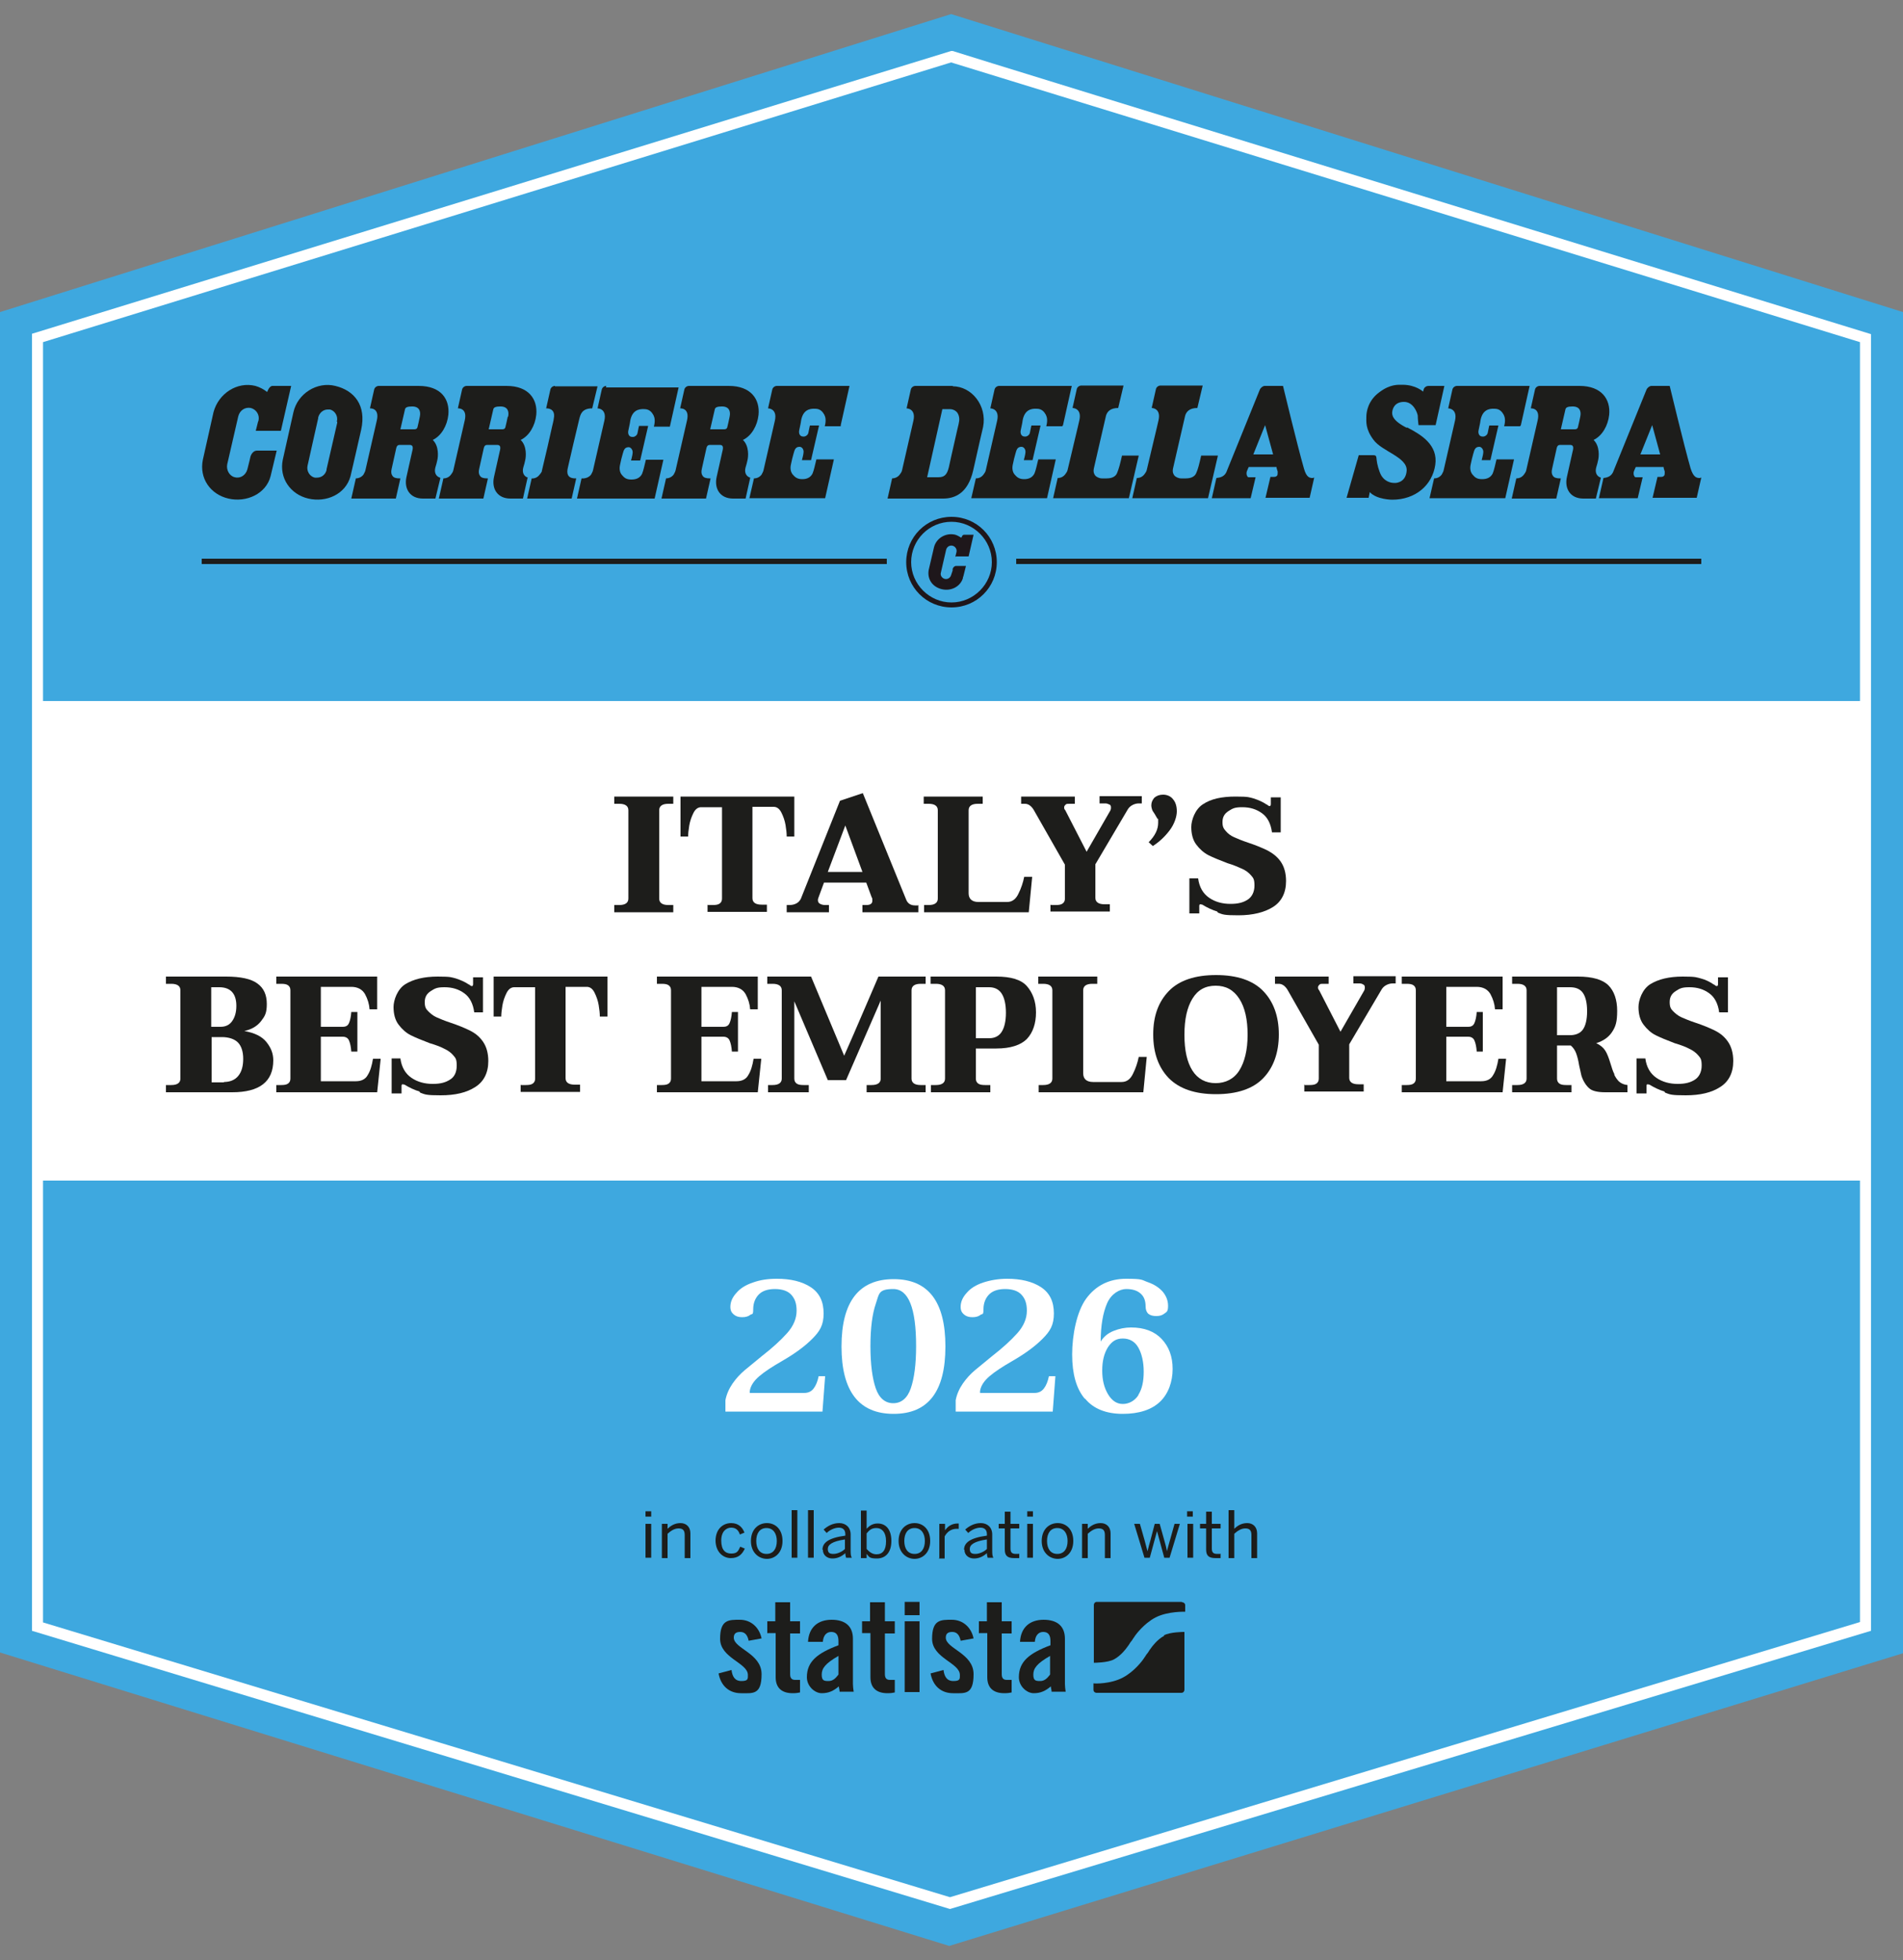 <?xml version="1.0" encoding="UTF-8"?>
<svg id="Content" xmlns="http://www.w3.org/2000/svg" version="1.1" viewBox="0 0 500 515">
  <rect x="0" y="0" width="500" height="515" fill="#808080" stroke="none"/>
  <!-- Generator: Adobe Illustrator 29.8.2, SVG Export Plug-In . SVG Version: 2.1.1 Build 3)  -->
  <polygon points="249.9 3.7 0 82 0 434.2 249.4 511.3 500 434.4 500 82 249.9 3.7" fill="#3ea8df"/>
  <rect x="9.9" y="184.2" width="480.3" height="126" fill="#fff"/>
  <g>
    <path d="M161.4,237.8h1.3c1.6,0,2.4-.6,2.4-1.7v-23.2c0-1.1-.8-1.7-2.4-1.7h-1.3v-1.9h15.5v1.9h-1.3c-1.6,0-2.4.6-2.4,1.7v23.2c0,1.1.8,1.7,2.4,1.7h1.3v1.9h-15.5v-1.9Z" fill="#1d1d1b"/>
    <path d="M186,237.8h1.3c.8,0,1.4-.1,1.8-.4s.6-.7.6-1.3v-24h-5.5c-.8,0-1.5.5-2,1.5-.5,1-.9,2.1-1.1,3.3-.2,1.2-.3,2.2-.3,2.9h-2v-10.5h29.9v10.5h-2c0-.8-.1-1.8-.3-3-.2-1.2-.6-2.3-1.1-3.3-.5-1-1.2-1.5-2-1.5h-5.6v24c0,1.1.8,1.7,2.4,1.7h1.4v1.9h-15.6v-1.9h0Z" fill="#1d1d1b"/>
    <path d="M241.3,237.8v1.9h-14.7v-1.9h1c1.1,0,1.6-.4,1.6-1.1s0-.6-.2-1l-1.4-3.8h-11.1l-1.4,3.8c-.1.3-.2.5-.2.8,0,.5.2.8.6,1,.4.2.8.3,1.3.3h1v1.9h-11.1v-1.9h.7c.6,0,1.2-.1,1.8-.4.6-.3.9-.7,1.2-1.2l10.3-25.8,6-2,11.4,28c.4,1,1.2,1.5,2.3,1.5h1ZM226.6,229.1l-4.5-12.2-4.6,12.2h9.1,0Z" fill="#1d1d1b"/>
    <path d="M242.7,237.8h1.3c1.6,0,2.4-.6,2.4-1.7v-23.2c0-1.1-.8-1.7-2.4-1.7h-1.3v-1.9h15.5v1.9h-1.3c-1.6,0-2.4.6-2.4,1.7v21.8c0,1.5.9,2.3,2.6,2.3h7.5c1.3,0,2.3-.7,3-2.2.7-1.4,1.2-2.9,1.5-4.4h2.1l-.9,9.3h-27.5v-1.9h0Z" fill="#1d1d1b"/>
    <path d="M276.1,237.8h1.3c.8,0,1.4-.1,1.8-.4s.6-.7.6-1.3v-8.9l-8.2-14.4c-.6-1-1.4-1.6-2.3-1.6h-1v-1.9h14.1v1.9h-1.5c-.4,0-.7,0-.9.2s-.4.4-.4.7,0,.5.3.8l5.6,10.9,6.1-10.6c.2-.3.3-.6.3-1s-.1-.7-.4-.8-.6-.3-1-.3h-1.6v-1.9h11.1v1.9h-.7c-.6,0-1.1.1-1.7.4-.6.3-1,.7-1.3,1.2l-8.5,14.4v8.8c0,1.1.8,1.7,2.4,1.7h1.4v1.9h-15.6v-1.9h0Z" fill="#1d1d1b"/>
    <path d="M301.8,221.3c1.7-1.7,2.5-3.4,2.5-5.1s0-.8-.2-1.1-.4-.7-.7-1.2c-.3-.5-.6-.8-.7-1.2-.1-.3-.2-.7-.2-1.1,0-.8.3-1.4.8-2,.6-.5,1.3-.8,2.3-.8s2,.4,2.6,1.2c.7.8,1,1.9,1,3.2s-.6,3.3-1.9,5c-1.3,1.7-2.7,3-4.4,4.1l-1.2-1.1h0Z" fill="#1d1d1b"/>
    <path d="M319.8,239.5c-1.3-.4-2.6-1-3.9-1.8-.2,0-.3-.1-.5-.1s-.1,0-.2.1-.1.2-.1.3v2h-2.6v-9.2h2.3c.3,2.3,1.3,4,2.9,5.1s3.5,1.6,5.6,1.6,3.4-.4,4.5-1.1,1.8-2,1.8-3.7-.3-2-.9-2.7-1.4-1.3-2.3-1.7c-.9-.4-2.2-1-3.9-1.5-2.1-.8-3.8-1.5-5-2.1-1.3-.7-2.3-1.6-3.2-2.8s-1.3-2.8-1.3-4.6,1-4.7,3.1-6c2.1-1.4,4.9-2,8.5-2s3.6.2,4.8.5c1.2.4,2.4.9,3.4,1.6,0,0,.2,0,.3.2.2.1.3.2.5.2.2,0,.3-.2.3-.6v-1.7h2.6v9.2h-2.3c-.3-2.3-1.2-4-2.6-5-1.5-1.1-3.2-1.6-5.2-1.6s-2.5.3-3.6,1c-1.1.7-1.6,1.6-1.6,2.9s.3,1.7.9,2.4,1.3,1.2,2.2,1.6,2.1.9,3.6,1.4c2.1.7,3.8,1.4,5.2,2.1,1.3.7,2.5,1.6,3.4,2.9s1.4,3,1.4,5.1c0,3.1-1.2,5.4-3.4,6.8s-5.3,2.2-9.1,2.2-4.1-.2-5.4-.7h0Z" fill="#1d1d1b"/>
    <path d="M43.6,285.1h1.4c1.6,0,2.4-.6,2.4-1.7v-23.2c0-1.1-.8-1.7-2.4-1.7h-1.4v-1.9h15.8c3.8,0,6.6.6,8.2,1.8,1.7,1.2,2.5,3,2.5,5.4s-.5,3.2-1.5,4.5c-1,1.3-2.5,2.2-4.4,2.6,2.7.5,4.6,1.4,5.8,2.9,1.2,1.5,1.8,3,1.8,4.8,0,5.6-3.6,8.4-10.8,8.4h-17.4v-1.9h0ZM57.9,269.8c1.4,0,2.4-.5,3.1-1.5.7-1,1.1-2.3,1.1-4,0-3.2-1.5-4.9-4.5-4.9h-2.1v10.4h2.4ZM58.8,284.3c1.6,0,2.9-.5,3.8-1.6.9-1.1,1.3-2.6,1.3-4.5s-.5-3.4-1.4-4.3-2.4-1.4-4.2-1.4h-2.7v11.9h3.3Z" fill="#1d1d1b"/>
    <path d="M100,278.4l-.9,8.6h-26.5v-1.9h1.3c.8,0,1.4-.1,1.8-.4s.6-.7.6-1.3v-23.2c0-.6-.2-1-.6-1.3s-1-.4-1.8-.4h-1.3v-1.9h26.5v8.6h-2c-.1-1.4-.5-2.7-1.2-4-.7-1.2-1.9-1.9-3.6-1.9h-8v10.5h5.7c.9,0,1.4-.3,1.7-1s.5-1.6.6-2.9h1.6v10.4h-1.6c-.1-1.3-.3-2.2-.6-2.9s-.9-1-1.7-1h-5.7v11.7h9.2c1.4,0,2.5-.5,3.1-1.6.7-1.1,1.1-2.5,1.4-4.3h2,0Z" fill="#1d1d1b"/>
    <path d="M110.2,286.8c-1.3-.4-2.6-1-3.9-1.8-.2,0-.3-.1-.5-.1s-.1,0-.2.1-.1.2-.1.3v2h-2.6v-9.2h2.3c.3,2.3,1.3,4,2.9,5.1s3.5,1.6,5.6,1.6,3.4-.4,4.5-1.1c1.2-.7,1.8-2,1.8-3.7s-.3-2-.9-2.7-1.4-1.3-2.3-1.7c-.9-.5-2.2-1-3.9-1.5-2.1-.8-3.8-1.5-5-2.1s-2.3-1.6-3.2-2.8c-.9-1.2-1.3-2.8-1.3-4.6s1-4.7,3.1-6,4.9-2,8.5-2,3.6.2,4.8.5c1.2.4,2.4.9,3.4,1.6,0,0,.2,0,.3.2.2.1.3.2.5.2.2,0,.3-.2.3-.6v-1.7h2.6v9.2h-2.3c-.3-2.3-1.2-4-2.6-5-1.5-1.1-3.2-1.6-5.2-1.6s-2.5.3-3.6,1c-1.1.7-1.6,1.6-1.6,2.9s.3,1.8.9,2.4c.6.6,1.3,1.2,2.2,1.6.9.4,2.1.9,3.6,1.4,2.1.7,3.8,1.4,5.2,2.1s2.5,1.6,3.4,2.9c.9,1.3,1.4,3,1.4,5.1,0,3.1-1.2,5.4-3.4,6.8-2.3,1.5-5.3,2.2-9.1,2.2s-4.1-.2-5.4-.7h0Z" fill="#1d1d1b"/>
    <path d="M136.9,285.1h1.3c.8,0,1.4-.1,1.8-.4s.6-.7.6-1.3v-24h-5.5c-.8,0-1.5.5-2,1.5-.5,1-.9,2.1-1.1,3.3-.2,1.2-.3,2.2-.3,2.9h-2v-10.5h29.9v10.5h-2c0-.8-.1-1.8-.3-3-.2-1.2-.6-2.3-1.1-3.3-.5-1-1.2-1.5-2-1.5h-5.6v24c0,1.1.8,1.7,2.4,1.7h1.4v1.9h-15.6v-1.9h0Z" fill="#1d1d1b"/>
    <path d="M200,278.4l-.9,8.6h-26.5v-1.9h1.3c.8,0,1.4-.1,1.8-.4s.6-.7.6-1.3v-23.2c0-.6-.2-1-.6-1.3s-1-.4-1.8-.4h-1.3v-1.9h26.5v8.6h-2c-.1-1.4-.5-2.7-1.2-4-.7-1.2-1.9-1.9-3.6-1.9h-8v10.5h5.7c.9,0,1.4-.3,1.7-1s.5-1.6.6-2.9h1.6v10.4h-1.6c-.1-1.3-.3-2.2-.6-2.9s-.9-1-1.7-1h-5.7v11.7h9.2c1.4,0,2.5-.5,3.1-1.6.7-1.1,1.1-2.5,1.4-4.3h2,0Z" fill="#1d1d1b"/>
    <path d="M201.6,285.1h1.4c1.6,0,2.4-.6,2.4-1.7v-23.2c0-1.1-.8-1.7-2.4-1.7h-1.4v-1.9h11.5l8.7,20.8,2.5-5.7c3.3-7.7,5.5-12.7,6.5-15.1h12.4v1.9h-1.3c-1.6,0-2.4.6-2.4,1.7v23.2c0,1.1.8,1.7,2.4,1.7h1.3v1.9h-15.5v-1.9h1.3c1.6,0,2.4-.6,2.4-1.7v-20.5l-9.1,20.9h-4.8l-8.8-20.7v20.3c0,.6.2,1,.6,1.3s1,.4,1.8.4h1.4v1.9h-10.7v-1.9h0Z" fill="#1d1d1b"/>
    <path d="M244.5,285.1h1.4c1.6,0,2.4-.6,2.4-1.7v-23.2c0-1.1-.8-1.7-2.4-1.7h-1.4v-1.9h17.3c3.8,0,6.5.8,8,2.5s2.4,4,2.4,6.9-.8,5.3-2.4,7c-1.6,1.6-4.3,2.5-8,2.5h-5.4v7.9c0,.6.2,1,.6,1.3s1,.4,1.8.4h1.4v1.9h-15.6v-1.9h0ZM259.9,272.8c1.5,0,2.6-.6,3.3-1.7.7-1.1,1.1-2.8,1.1-5s-.4-3.9-1.1-5c-.7-1.1-1.8-1.7-3.3-1.7h-3.5v13.4h3.5Z" fill="#1d1d1b"/>
    <path d="M272.8,285.1h1.3c1.6,0,2.4-.6,2.4-1.7v-23.2c0-1.1-.8-1.7-2.4-1.7h-1.3v-1.9h15.5v1.9h-1.3c-1.6,0-2.4.6-2.4,1.7v21.8c0,1.5.9,2.3,2.6,2.3h7.5c1.3,0,2.3-.7,3-2.2.7-1.4,1.2-2.9,1.5-4.4h2.1l-.9,9.3h-27.5v-1.9h0Z" fill="#1d1d1b"/>
    <path d="M307.1,283.3c-2.7-2.8-4.1-6.6-4.1-11.5s1.4-8.6,4.1-11.4,6.9-4.2,12.4-4.2,9.7,1.4,12.4,4.2c2.7,2.8,4.1,6.6,4.1,11.4s-1.4,8.7-4.1,11.5-6.9,4.2-12.4,4.2-9.6-1.4-12.4-4.2ZM325.6,281.3c1.4-2.2,2.2-5.4,2.2-9.4s-.7-7.2-2.2-9.5-3.5-3.4-6.2-3.4-4.7,1.1-6.1,3.4c-1.4,2.3-2.1,5.4-2.1,9.5s.7,7.2,2.1,9.4c1.4,2.2,3.5,3.3,6.1,3.3s4.8-1.1,6.2-3.3h0Z" fill="#1d1d1b"/>
    <path d="M342.8,285.1h1.3c.8,0,1.4-.1,1.8-.4s.6-.7.6-1.3v-8.9l-8.2-14.4c-.6-1-1.4-1.6-2.3-1.6h-1v-1.9h14.1v1.9h-1.5c-.4,0-.7,0-.9.2s-.4.4-.4.7,0,.5.3.8l5.6,10.9,6.1-10.6c.2-.3.3-.6.3-1s-.1-.7-.4-.8c-.3-.2-.6-.3-1-.3h-1.6v-1.9h11.1v1.9h-.7c-.6,0-1.1.1-1.7.4s-1,.7-1.3,1.2l-8.5,14.4v8.8c0,1.1.8,1.7,2.4,1.7h1.4v1.9h-15.6v-1.9h0Z" fill="#1d1d1b"/>
    <path d="M395.7,278.4l-.9,8.6h-26.5v-1.9h1.3c.8,0,1.4-.1,1.8-.4s.6-.7.6-1.3v-23.2c0-.6-.2-1-.6-1.3s-1-.4-1.8-.4h-1.3v-1.9h26.5v8.6h-2c-.1-1.4-.5-2.7-1.2-4-.7-1.2-1.9-1.9-3.6-1.9h-8v10.5h5.7c.9,0,1.4-.3,1.7-1s.5-1.6.6-2.9h1.6v10.4h-1.6c-.1-1.3-.3-2.2-.6-2.9s-.9-1-1.7-1h-5.7v11.7h9.2c1.4,0,2.5-.5,3.1-1.6.7-1.1,1.1-2.5,1.4-4.3h2,0Z" fill="#1d1d1b"/>
    <path d="M424.1,282.3c.3.7.8,1.4,1.3,1.9.6.5,1.3.8,2.2.9v1.9h-5.8c-1.9,0-3.4-.3-4.2-1s-1.6-1.8-2.1-3.4c-.1-.5-.3-1.4-.6-2.7-.2-1.3-.5-2.4-.8-3.2s-.8-1.5-1.4-2h-3.6v8.7c0,.6.2,1,.6,1.3s1,.4,1.8.4h1.4v1.9h-15.6v-1.9h1.4c1.6,0,2.4-.6,2.4-1.7v-23.2c0-1.1-.8-1.7-2.4-1.7h-1.4v-1.9h17.3c3.8,0,6.5.8,8,2.3s2.3,3.8,2.3,6.7-.4,4.1-1.3,5.5c-.9,1.4-2.3,2.4-4.2,3,1.1.5,1.9,1.2,2.4,2,.5.8.9,1.9,1.3,3.2.4,1.3.7,2.3,1.1,3h0ZM409.1,272h3.4c1.5,0,2.7-.5,3.4-1.5s1.1-2.6,1.1-4.8-.4-3.8-1.1-4.8-1.8-1.5-3.4-1.5h-3.4v12.6h0Z" fill="#1d1d1b"/>
    <path d="M437.3,286.8c-1.3-.4-2.6-1-3.9-1.8-.2,0-.3-.1-.5-.1s-.1,0-.2.1-.1.2-.1.3v2h-2.6v-9.2h2.3c.3,2.3,1.3,4,2.9,5.1s3.5,1.6,5.6,1.6,3.4-.4,4.5-1.1,1.8-2,1.8-3.7-.3-2-.9-2.7-1.4-1.3-2.3-1.7c-.9-.5-2.2-1-3.9-1.5-2.1-.8-3.8-1.5-5-2.1s-2.3-1.6-3.2-2.8-1.3-2.8-1.3-4.6,1-4.7,3.1-6,4.9-2,8.5-2,3.6.2,4.8.5,2.4.9,3.4,1.6c0,0,.2,0,.3.2.2.1.3.2.5.2.2,0,.3-.2.3-.6v-1.7h2.6v9.2h-2.3c-.3-2.3-1.2-4-2.6-5-1.5-1.1-3.2-1.6-5.2-1.6s-2.5.3-3.6,1c-1.1.7-1.6,1.6-1.6,2.9s.3,1.8.9,2.4c.6.6,1.3,1.2,2.2,1.6.9.4,2.1.9,3.6,1.4,2.1.7,3.8,1.4,5.2,2.1s2.5,1.6,3.4,2.9c.9,1.3,1.4,3,1.4,5.1,0,3.1-1.2,5.4-3.4,6.8-2.3,1.5-5.3,2.2-9.1,2.2s-4.1-.2-5.4-.7h0Z" fill="#1d1d1b"/>
  </g>
  <g>
    <path d="M190.6,367.9c.3-1.6,1-3.1,1.9-4.4s2-2.5,3.2-3.5,2.7-2.2,4.5-3.7c2.7-2.1,4.9-4.1,6.6-6s2.5-3.9,2.5-5.9-.5-3.2-1.4-4.2-2.4-1.5-4.3-1.5-3.3.5-4.2,1.4-1.5,2.2-1.5,3.9-.3,1.1-.8,1.5-1.2.6-2.1.6-1.6-.2-2.2-.7-.9-1.1-.9-2c0-1.3.5-2.5,1.6-3.7,1-1.2,2.5-2.1,4.3-2.7,1.9-.7,4-1,6.3-1,3.6,0,6.6.7,8.9,2.2,2.3,1.5,3.4,3.8,3.4,6.9s-1,4.7-3,6.7-4.6,3.9-7.9,5.8c-2.6,1.5-4.6,2.8-6,4-1.4,1.2-2.3,2.5-2.5,3.9v.5h14.3c1.1,0,1.9-.4,2.5-1.2s1-1.8,1.3-3.2h1.7l-.7,9.3h-25.5v-3.1h0Z" fill="#fff"/>
    <path d="M221.1,353.8c0-11.8,4.6-17.7,13.7-17.7s13.6,5.9,13.6,17.7-4.5,17.7-13.6,17.7-13.7-5.9-13.7-17.7ZM239.3,364.8c.9-2.6,1.4-6.3,1.4-11.1,0-10-2-15-6-15s-3.7,1.3-4.6,3.9c-.9,2.6-1.4,6.3-1.4,11.1s.5,8.5,1.4,11.1,2.5,3.9,4.6,3.9,3.7-1.3,4.6-3.9h0Z" fill="#fff"/>
    <path d="M251.1,367.9c.3-1.6,1-3.1,1.9-4.4s2-2.5,3.2-3.5,2.7-2.2,4.5-3.7c2.7-2.1,4.9-4.1,6.6-6s2.5-3.9,2.5-5.9-.5-3.2-1.4-4.2-2.4-1.5-4.3-1.5-3.3.5-4.2,1.4-1.5,2.2-1.5,3.9-.3,1.1-.8,1.5-1.2.6-2.1.6-1.6-.2-2.2-.7-.9-1.1-.9-2c0-1.3.5-2.5,1.6-3.7,1-1.2,2.5-2.1,4.3-2.7s4-1,6.3-1c3.6,0,6.6.7,8.9,2.2s3.4,3.8,3.4,6.9-1,4.7-3,6.7-4.6,3.9-7.9,5.8c-2.6,1.5-4.6,2.8-6,4-1.4,1.2-2.3,2.5-2.5,3.9v.5h14.3c1.1,0,1.9-.4,2.5-1.2s1-1.8,1.3-3.2h1.7l-.7,9.3h-25.5v-3.1h0Z" fill="#fff"/>
    <path d="M285,367.5c-2.2-2.6-3.3-6.5-3.3-11.6s1.2-11.3,3.7-14.7,6-5.2,10.5-5.2,4,.3,5.7.9c1.7.6,2.9,1.4,3.9,2.5.9,1.1,1.4,2.3,1.4,3.7s-.3,1.6-.9,2c-.6.5-1.3.7-2.2.7s-1.6-.2-2.1-.6c-.4-.4-.7-1-.7-1.9,0-1.5-.4-2.6-1.3-3.4-.9-.8-2.1-1.2-3.8-1.2s-3.9,1.2-5,3.7c-1.1,2.5-1.7,5.9-1.7,10.1.8-1.3,1.9-2.2,3.4-2.8,1.5-.6,3-.9,4.6-.9,3.4,0,6.1,1,8,3s2.9,4.6,2.9,7.9-1.1,6.5-3.3,8.6-5.5,3.2-9.8,3.2-7.7-1.3-9.9-4h0ZM299.1,366.5c1-1.6,1.4-3.6,1.4-6.1s-.5-4.7-1.4-6.3-2.3-2.4-4.1-2.4-2.9.8-3.9,2.3c-1,1.6-1.5,3.6-1.5,6.1s.5,4.5,1.5,6.2,2.3,2.6,3.9,2.6,3.1-.8,4.1-2.3h0Z" fill="#fff"/>
  </g>
  <g>
    <g>
      <path d="M196.7,431.1c-.3-1.5-1-2.3-2.2-2.3s-1.7.5-1.7,1.5c0,2.9,7.3,4.1,7.3,9.6s-2.3,5-5.4,5-5.3-1.9-5.9-5.2l3.4-.9c.2,1.6.8,2.9,2.6,2.9s1.7-.6,1.7-1.6c0-3.2-7.3-4.4-7.3-9.5s2.3-5,5.2-5,5.1,2,5.7,4.9l-3.3.6h0Z" fill="#1d1d1b"/>
      <path d="M201.6,429.2v-3.2h2.1v-5h3.9v5h2.6v3.2h-2.6v10.7c0,1,.4,1.5,1.3,1.5h1.3v3.3c-.5.1-1,.2-1.9.2-2.9,0-4.5-1.4-4.5-4.2v-11.6h-2.1Z" fill="#1d1d1b"/>
      <path d="M212.3,431.4c.2-3.8,2.6-5.8,6.2-5.8s5.6,1.7,5.6,5v11.9c0,.6.1,1.4.2,2h-3.7c0-.5-.2-1-.2-1.4-1.4,1.2-2.7,1.8-4.5,1.8s-3.9-1.8-3.9-4.2c0-4.1,2.7-6.3,8.3-8.4v-1.1c0-1.6-.6-2.4-1.9-2.4s-2.1,1-2.2,2.6h-3.9ZM220.3,435.1c-3.5,2-4.4,3.3-4.4,4.9s.6,1.7,1.8,1.7,1.9-.8,2.6-1.7v-4.9h0Z" fill="#1d1d1b"/>
      <path d="M226.5,429.2v-3.2h2.1v-5h3.9v5h2.6v3.2h-2.6v10.7c0,1,.4,1.5,1.3,1.5h1.3v3.3c-.5.1-1,.2-1.9.2-2.9,0-4.5-1.4-4.5-4.2v-11.6h-2.2Z" fill="#1d1d1b"/>
      <path d="M237.7,424.4v-3.5h3.9v3.5h-3.9ZM237.7,444.6v-18.6h3.9v18.6h-3.9Z" fill="#1d1d1b"/>
      <path d="M252.4,431.1c-.3-1.5-1-2.3-2.2-2.3s-1.7.5-1.7,1.5c0,2.9,7.3,4.1,7.3,9.6s-2.3,5-5.4,5-5.3-1.9-5.9-5.2l3.4-.9c.2,1.6.8,2.9,2.6,2.9s1.7-.6,1.7-1.6c0-3.2-7.3-4.4-7.3-9.5s2.3-5,5.2-5,5.1,2,5.7,4.9l-3.3.6h0Z" fill="#1d1d1b"/>
      <path d="M257.2,429.2v-3.2h2.1v-5h3.9v5h2.6v3.2h-2.6v10.7c0,1,.4,1.5,1.3,1.5h1.3v3.3c-.5.1-1,.2-1.9.2-2.9,0-4.5-1.4-4.5-4.2v-11.6h-2.1Z" fill="#1d1d1b"/>
      <path d="M268,431.4c.2-3.8,2.6-5.8,6.2-5.8s5.6,1.7,5.6,5v11.9c0,.6.1,1.4.2,2h-3.7c0-.5-.2-1-.2-1.4-1.4,1.2-2.7,1.8-4.5,1.8s-3.9-1.8-3.9-4.2c0-4.1,2.7-6.3,8.3-8.4v-1.1c0-1.6-.6-2.4-1.9-2.4s-2.1,1-2.2,2.6h-3.9ZM275.9,435.1c-3.5,2-4.4,3.3-4.4,4.9s.6,1.7,1.8,1.7,1.9-.8,2.6-1.7v-4.9Z" fill="#1d1d1b"/>
    </g>
    <path d="M310.5,420.9h-22.3c-.5,0-.8.4-.8.8v15.2h.1s3.6,0,5.2-.9c1.9-1,3.3-3,3.3-3,.4-.5.8-1.1.9-1.3.1-.2.3-.4.3-.4s.2-.3.3-.4c0-.1.5-.7.8-1.2,0,0,2.2-3.1,5.3-4.7,3.3-1.7,7.8-1.5,7.8-1.5h0v-1.7c0-.5-.4-.8-.8-.8h0ZM305.9,429.8c-1.9,1-3.3,3-3.3,3-.4.5-.8,1.1-.9,1.3-.1.2-.3.4-.3.4s-.2.3-.3.4c0,.1-.5.7-.8,1.2,0,0-2.2,3.1-5.3,4.7-3.2,1.7-7.4,1.6-7.7,1.5v1.7c0,.5.4.8.8.8h22.3c.5,0,.8-.4.8-.8v-15.2c0,0-.1,0-.2,0,0,0-3.6,0-5.2.9h0Z" fill="#1d1d1b"/>
  </g>
  <g>
    <path d="M169.6,398.5v-1.4h1.5v1.4h-1.5ZM169.6,409.3v-8.9h1.5v8.9h-1.5Z" fill="#1d1d1b"/>
    <path d="M173.9,409.3v-8.9h1.5v1.3c.8-.8,1.9-1.5,3.4-1.5s2.6,1,2.6,2.7v6.5h-1.5v-6.1c0-1.2-.5-1.7-1.6-1.7s-2,.6-2.9,1.4v6.4h-1.5,0Z" fill="#1d1d1b"/>
    <path d="M188,404.9c0-3.3,2.1-4.7,4.1-4.7s3,1.2,3.5,2.5l-1.2.5c-.4-1.2-1.1-1.8-2.3-1.8s-2.6.9-2.6,3.4,1.1,3.4,2.6,3.4,1.8-.5,2.4-1.8l1.2.5c-.7,1.5-1.7,2.5-3.7,2.5s-4-1.6-4-4.7h0Z" fill="#1d1d1b"/>
    <path d="M197.3,404.9c0-3.1,2-4.7,4.2-4.7s4.1,1.6,4.1,4.7-2,4.7-4.1,4.7-4.2-1.6-4.2-4.7ZM204.1,404.9c0-1.9-.9-3.4-2.7-3.4s-2.7,1.4-2.7,3.4.9,3.4,2.7,3.4,2.7-1.4,2.7-3.4Z" fill="#1d1d1b"/>
    <path d="M208,409.3v-12.5h1.5v12.5h-1.5Z" fill="#1d1d1b"/>
    <path d="M212.3,409.3v-12.5h1.5v12.5h-1.5Z" fill="#1d1d1b"/>
    <path d="M216.1,407.2c0-1.8,1.5-3.1,6-3.7v-.4c0-1.1-.6-1.7-1.7-1.7s-2.4.6-3.2,1.4l-.8-.9c1-.9,2.4-1.7,4.1-1.7s3,1.1,3,3v3.9c0,1.1,0,1.7.3,2.2h-1.5c-.1-.4-.2-.7-.2-1.2-1,.9-2.1,1.4-3.4,1.4s-2.5-.8-2.5-2.3h0ZM222,407v-2.5c-3.4.5-4.5,1.4-4.5,2.5s.6,1.3,1.5,1.3,2.2-.5,3-1.3h0Z" fill="#1d1d1b"/>
    <path d="M227.7,408.2v1.2h-1.5v-12.5h1.5v4.8c.7-.8,1.6-1.4,2.9-1.4,2.1,0,3.6,1.5,3.6,4.6s-1.6,4.6-3.8,4.6-2-.5-2.8-1.3h0ZM232.8,404.9c0-2.3-1.1-3.4-2.5-3.4s-1.9.6-2.6,1.4v4.1c.8.9,1.6,1.4,2.6,1.4,1.6,0,2.5-1.1,2.5-3.4h0Z" fill="#1d1d1b"/>
    <path d="M236.1,404.9c0-3.1,2-4.7,4.2-4.7s4.1,1.6,4.1,4.7-2,4.7-4.1,4.7-4.2-1.6-4.2-4.7ZM243,404.9c0-1.9-.9-3.4-2.7-3.4s-2.7,1.4-2.7,3.4.9,3.4,2.7,3.4,2.7-1.4,2.7-3.4Z" fill="#1d1d1b"/>
    <path d="M246.8,409.3v-8.9h1.5v1.7h0c.7-1,1.7-1.8,3.4-1.8h.2v1.4c-.1,0-.5,0-.5,0-1.4,0-2.5.7-3.2,2v5.8h-1.5,0Z" fill="#1d1d1b"/>
    <path d="M253.3,407.2c0-1.8,1.5-3.1,6-3.7v-.4c0-1.1-.6-1.7-1.7-1.7s-2.4.6-3.2,1.4l-.8-.9c1-.9,2.4-1.7,4.1-1.7s3,1.1,3,3v3.9c0,1.1,0,1.7.3,2.2h-1.5c-.1-.4-.2-.7-.2-1.2-1,.9-2.1,1.4-3.4,1.4s-2.5-.8-2.5-2.3h0ZM259.3,407v-2.5c-3.4.5-4.5,1.4-4.5,2.5s.6,1.3,1.5,1.3,2.2-.5,3-1.3h0Z" fill="#1d1d1b"/>
    <path d="M264,407.2v-5.6h-1.6v-1.2h1.6v-3.2h1.5v3.2h2.3v1.2h-2.3v5.3c0,.9.3,1.4,1.4,1.4s.7,0,.9-.1v1.2c-.3,0-.8,0-1.3,0-1.9,0-2.5-.7-2.5-2.3Z" fill="#1d1d1b"/>
    <path d="M269.9,398.5v-1.4h1.5v1.4h-1.5ZM269.9,409.3v-8.9h1.5v8.9h-1.5Z" fill="#1d1d1b"/>
    <path d="M273.7,404.9c0-3.1,2-4.7,4.2-4.7s4.1,1.6,4.1,4.7-2,4.7-4.1,4.7-4.2-1.6-4.2-4.7ZM280.5,404.9c0-1.9-.9-3.4-2.7-3.4s-2.7,1.4-2.7,3.4.9,3.4,2.7,3.4,2.7-1.4,2.7-3.4Z" fill="#1d1d1b"/>
    <path d="M284.3,409.3v-8.9h1.5v1.3c.8-.8,1.9-1.5,3.4-1.5s2.6,1,2.6,2.7v6.5h-1.5v-6.1c0-1.2-.5-1.7-1.6-1.7s-2,.6-2.9,1.4v6.4h-1.5,0Z" fill="#1d1d1b"/>
    <path d="M300.7,409.3l-2.7-8.9h1.5l1.2,4.2c.3,1.1.5,1.8.8,3h0c.3-1.3.5-1.9.8-3l1.1-4.2h1.3l1.2,4.3c.3,1.1.5,1.7.7,2.9h0c.3-1.2.5-1.8.8-2.9l1.2-4.3h1.4l-2.7,8.9h-1.4l-1.9-7h0l-1.9,7h-1.3Z" fill="#1d1d1b"/>
    <path d="M311.9,398.5v-1.4h1.5v1.4h-1.5ZM312,409.3v-8.9h1.5v8.9h-1.5Z" fill="#1d1d1b"/>
    <path d="M316.9,407.2v-5.6h-1.6v-1.2h1.6v-3.2h1.5v3.2h2.3v1.2h-2.3v5.3c0,.9.3,1.4,1.4,1.4s.7,0,.9-.1v1.2c-.3,0-.8,0-1.3,0-1.9,0-2.5-.7-2.5-2.3Z" fill="#1d1d1b"/>
    <path d="M322.8,409.3v-12.5h1.5v4.9c.8-.8,1.9-1.5,3.4-1.5s2.6,1,2.6,2.7v6.5h-1.5v-6.1c0-1.2-.5-1.7-1.6-1.7s-2,.6-2.9,1.4v6.4h-1.5,0Z" fill="#1d1d1b"/>
  </g>
  <path d="M249.6,501.6L8.4,428.5V87.7L249.9,13.4h.4c0,.1,241.3,74.4,241.3,74.4v340.7l-242,73.1h0ZM11.3,426.3l238.3,72.2,239.1-72.3V89.9L249.9,16.4,11.3,89.9v336.4Z" fill="#fff"/>
  <g>
    <g>
      <path d="M233,147.7c0-.3,0-.6,0-.9H53v1.4h180c0-.2,0-.3,0-.5h0Z" fill="#1d1d1b"/>
      <path d="M267,146.8c0,.3,0,.6,0,.9s0,.3,0,.5h180v-1.4h-180,0Z" fill="#1d1d1b"/>
    </g>
    <g>
      <path d="M369.6,112.4c-3.8-1.9-3.9-3.4-3.8-4.2s.6-2.6,3.1-2.6,3.5,2.9,3.6,3.6c0,.8.2,2.5.2,2.5h4.5l2.3-10.3h-4.2c-.5,0-1,.3-1.2.8l-.2.7h0s-1.9-1.8-5.4-1.8c-1.1,0-3.2-.2-6,1.9-3.1,2.2-3.5,5.3-3.5,6.5,0,1.2-.3,3.2,1.9,6.1,2.2,3,8.8,4.5,8.7,8-.2,3.1-2.6,3.3-3.1,3.3s-2.4,0-3.6-2c-.6-1.1-1.1-3-1.2-4.1-.1-.8,0-1.2-.9-1.2h-3.8l-3.2,11.2h5.8l.3-1.5c1.8,2,5.9,2,5.9,2,6.1,0,10.5-3.8,11.3-9.1.8-5.3-3.7-8-7.4-9.9h0Z" fill="#1d1d1b"/>
      <path d="M88.1,101.4c-4.8-1.2-9.9,2-11,6.9l-2.8,12.5c-1,4.8,2,9.1,6.7,10.2,4.7,1.1,9.8-1.1,11.1-5.9,0,0,2.8-12.1,2.8-12.2,1.4-6.4-1.8-10.3-6.8-11.5h0ZM88.6,110.8v.3c0,0,0,0,0,0l-2.8,12.2v.2c-.3,1.2-1.3,2-2.5,2s-.4,0-.6,0c-1.3-.3-2.2-1.7-1.9-3.1h0c0-.1,2.8-12.5,2.8-12.5h0v-.2c.3-1.2,1.3-2.1,2.5-2.1s.4,0,.6,0c1.3.3,2.2,1.8,1.8,3.2h0Z" fill="#1d1d1b"/>
      <path d="M67.8,110.8l-.6,2.4h6.6l2.7-11.8h-4.9c-.9,0-1.4,1.6-1.4,1.6-.9-.7-2-1.3-3.1-1.6-4.8-1.2-9.7,2-11,6.9h0l-2.8,12.5c-1,4.9,2,9.1,6.7,10.2,4.7,1.1,9.9-1.2,11.1-5.9l1.6-6.7h-5.2c-.9,0-1.5.9-1.7,1.6l-.2.9-.6,2.4c-.4,1.5-1.8,2.5-3.3,2.1-1.4-.3-2.3-1.9-2-3.4h0l2.9-12.6h0c.4-1.6,1.8-2.5,3.3-2.2,1.5.4,2.4,1.9,2,3.4,0,0,0,0,0,0h0Z" fill="#1d1d1b"/>
      <path d="M115.6,125.5c-1-.3-1.6-1.3-1.2-2.7.3-.9.3-1.1.5-1.9.2-.8.5-3.7-1.2-5.3,2.3-1.1,3.8-3.8,4.1-6.6.4-4.1-1.9-7.6-7.8-7.6h-10.5c-.5,0-1.1.4-1.2,1l-1.1,4.9c0,0,2.6-.2,1.8,3.2-.4,1.7-1.9,8.3-3,13.1-.1.4-.3.7-.5,1.1-.6.8-1.5,1-2,1h0l-1.2,5.3h11.7l1.2-5.3h-.2c-1,0-1.6-.2-1.9-.7-.3-.4-.4-1-.2-1.8,0,0,1.2-5.4,1.2-5.4.2-.9.6-.9,1.2-.9h2.3c.9,0,1,.6.7,1.7-.3,1.4-1.4,6.2-1.5,6.7-.7,3.1.9,5.7,4.3,5.7h3.3l1.3-5.4h0ZM110.3,109.5c-.2.9-.4,2-.6,2.7-.1.5-.5.6-.8.6h-3.7l1.2-5.2c.1-.6.7-.8,1.9-.8,1.9,0,2.3,1.3,2,2.7h0Z" fill="#1d1d1b"/>
      <path d="M138.7,125.5c-1-.3-1.6-1.3-1.2-2.7.3-.9.3-1.1.5-1.9.2-.8.5-3.7-1.2-5.3,2.3-1.1,3.8-3.8,4.1-6.6.4-4.1-2-7.6-7.8-7.6h-10.5c-.5,0-1.1.4-1.2,1l-1.1,4.9c0,0,2.6-.2,1.8,3.2-.4,1.7-1.9,8.3-3,13.1-.1.4-.3.7-.6,1.1-.6.8-1.4,1-2,1h0l-1.2,5.3h11.7l1.2-5.3h-.2c-1,0-1.6-.2-1.9-.7-.3-.4-.4-1-.2-1.8,0,0,1.2-5.4,1.2-5.4.2-.9.6-.9,1.2-.9h2.3c.9,0,1,.6.7,1.7-.3,1.4-1.4,6.2-1.5,6.7-.7,3.1.9,5.7,4.3,5.7h3.3l1.2-5.4h0ZM133.4,109.5c-.2.9-.4,2-.6,2.7-.1.5-.5.6-.8.6h-3.6l1.2-5.2c.1-.6.7-.8,1.9-.8,1.9,0,2.3,1.3,2,2.7h0Z" fill="#1d1d1b"/>
      <path d="M197.1,125.5c-1-.3-1.6-1.3-1.2-2.7.3-.9.3-1.1.5-1.9.2-.8.5-3.7-1.2-5.3,2.3-1.1,3.8-3.8,4.1-6.6.4-4.1-2-7.6-7.8-7.6h-10.5c-.5,0-1.1.4-1.2,1l-1.1,4.9s2.6-.2,1.8,3.2c-.4,1.7-1.9,8.3-3,13.1-.1.4-.3.7-.5,1.1-.6.8-1.5,1-2,1h0l-1.2,5.3h11.7l1.2-5.3h-.2c-1,0-1.6-.2-1.9-.7-.3-.4-.4-1-.2-1.8,0,0,1.2-5.4,1.2-5.4.2-.9.6-.9,1.2-.9h2.3c.9,0,1,.6.7,1.7-.3,1.4-1.4,6.2-1.5,6.7-.7,3.1.9,5.7,4.3,5.7h3.3l1.2-5.4h0ZM191.7,109.5c-.2.9-.4,2-.6,2.7-.1.5-.5.6-.8.6h-3.7l1.2-5.2c.1-.6.7-.8,1.9-.8,1.9,0,2.3,1.3,2,2.7h0Z" fill="#1d1d1b"/>
      <path d="M420.6,125.5c-1-.3-1.6-1.3-1.2-2.7.3-.9.3-1.1.5-1.9.2-.8.5-3.7-1.2-5.3,2.3-1.1,3.8-3.8,4.1-6.6.4-4.1-2-7.6-7.8-7.6h-10.5c-.5,0-1.1.4-1.2,1l-1.1,4.9c0,0,2.6-.2,1.8,3.2-.4,1.7-1.9,8.3-3,13.1-.1.4-.3.7-.6,1.1-.6.8-1.4,1-2,1h0l-1.2,5.3h11.7l1.2-5.3h-.2c-1,0-1.6-.2-1.9-.7-.3-.4-.4-1-.2-1.8,0,0,1.2-5.4,1.2-5.4.2-.9.6-.9,1.2-.9h2.3c.9,0,1,.6.7,1.7-.3,1.4-1.4,6.2-1.5,6.7-.7,3.1.9,5.7,4.3,5.7h3.3l1.3-5.4h0ZM415.2,109.5c-.2.9-.4,2-.6,2.7-.1.5-.5.6-.8.6h-3.7l1.2-5.2c.1-.6.7-.8,1.9-.8,1.9,0,2.3,1.3,2,2.7h0Z" fill="#1d1d1b"/>
      <path d="M294.8,119.7c-.5,2.2-.8,3.4-1.3,4.6-.4,1-1.5,1.4-2.7,1.4-.4,0-.9,0-1.3,0-.7,0-1.4-.4-1.7-.7-.3-.4-.6-.9-.4-1.9.5-2.1,3.1-13.6,3.2-13.9.3-1,1.1-2,3.2-2l1.4-5.9h-11.1c-.5,0-1.1.4-1.2,1l-1.1,4.9s2.5,0,1.8,3.2c-.2.8-.6,2.7-1.2,5.1h0c-.6,2.5-1.3,5.5-1.9,8-.1.4-.3.7-.6,1.1-.6.8-1.4,1-2,1l-1.2,5.3h19.9l2.6-11.2h-4.6,0Z" fill="#1d1d1b"/>
      <path d="M315.6,119.7c-.5,2.2-.8,3.5-1.3,4.6-.4,1-1.5,1.4-2.7,1.4s-.9,0-1.3,0c-.7,0-1.4-.4-1.7-.7-.3-.4-.6-.9-.4-1.9.5-2.1,3.1-13.6,3.2-13.9.3-1,1.1-2,3.2-2l1.4-5.9h-11.1c-.5,0-1.1.4-1.2,1l-1.1,4.9c0,0,2.5,0,1.8,3.2-.2.8-.6,2.7-1.2,5.1h0c-.6,2.5-1.3,5.5-1.9,8-.1.4-.3.7-.6,1.1-.6.8-1.4,1-2,1l-1.2,5.3h19.9l2.6-11.2s-4.6,0-4.6,0Z" fill="#1d1d1b"/>
      <path d="M250.4,101.4h-9.9c-.5,0-1.1.4-1.2,1l-1.1,4.9c0,0,2.5,0,1.8,3.2-.4,1.7-1.9,8.3-3,13.1-.1.4-.3.7-.6,1.1-.6.8-1.5,1-2,1l-1.2,5.3h14.6c3,0,6.5-1.3,7.9-7.4,1.3-5.9,2.6-11.4,2.6-11.4,1.1-5.6-3-10.7-8-10.7h0ZM251.9,111.3c-.2.7-.5,2.2-.9,3.9-.7,3-1.5,6.7-1.7,7.6-.5,2-1.2,2.6-2.8,2.6s-2.6,0-2.9,0l4-17.9h2c.7,0,1.4.3,1.9.9.5.7.7,1.7.4,2.8h0Z" fill="#1d1d1b"/>
      <path d="M345,125.6c-.8,0-1.7,0-2.4-2.5-1.7-5.9-5.5-21.7-5.5-21.7h-4.8c-.5,0-1.1.5-1.3,1l-8.8,21.7c-.6,1.2-1.7,1.4-2.6,1.5l-1.2,5.3h10.2l1.3-5.5h-1.8c-.2,0-.3-.1-.4-.3-.2-.3-.3-.9,0-1.5.2-.5.3-.7.4-.9h0s7.3,0,7.3,0h0c0,.3.1.6.3,1.2,0,.4,0,.8-.1,1-.2.3-.5.4-.8.4h-1l-1.3,5.5h11.6l1.2-5.3c0,0,0,0-.2,0h0ZM329.3,119.4l3.1-7.7,2.1,7.7h-5.2Z" fill="#1d1d1b"/>
      <path d="M446.7,125.6c-.8,0-1.7,0-2.5-2.5-1.7-5.9-5.5-21.7-5.5-21.7h-4.8c-.5,0-1.1.5-1.3,1l-8.8,21.7c-.6,1.2-1.7,1.4-2.5,1.5l-1.2,5.3h10.2l1.3-5.5h-1.8c-.2,0-.3-.1-.4-.3-.2-.3-.3-.9,0-1.5.2-.5.3-.7.4-.9h0s7.3,0,7.3,0h0c0,.3.1.6.3,1.2,0,.4,0,.8-.1,1-.2.3-.5.4-.8.4h-1l-1.3,5.5h11.6l1.2-5.3c0,0,0,0-.2,0h0ZM431,119.4l3.1-7.7,2.1,7.7h-5.2Z" fill="#1d1d1b"/>
      <path d="M145.8,101.4c-.5,0-1.1.4-1.2,1l-1.1,4.9c0,0,2.6-.2,2,2.7,0,.3-.4,1.9-.4,1.9-.6,2.7-1.7,7.6-2.7,11.7,0,.4-.3.7-.6,1.1-.9,1.2-2.1,1-2.1,1l-1.2,5.3h11.7l1.2-5.3c-.7,0-2.9.1-2.2-2.8.2-1,2.6-11.2,3-12.8.3-1.1.6-2.8,3.4-2.8l1.4-5.8h-11.2,0Z" fill="#1d1d1b"/>
      <path d="M159.3,101.4c-.5,0-1.1.4-1.2,1l-1.1,4.9s2.5,0,1.8,3.2c-.4,1.7-1.9,8.3-3,13.1-.1.4-.3.7-.5,1.1-.9,1.2-2.5,1-2.5,1l-1.2,5.3h20.4l2.3-10.2h-4.6c-.4,1.6-.6,2.7-1,3.7-.5,1-1.4,1.5-2.8,1.5s-1.9-.5-2.5-1.2c-.6-.7-.7-1.7-.5-2.6.2-1.1.5-2.2.7-2.9.3-1.2.6-1.8,1.6-1.8.5,0,1.2.7,1,1.7,0,.3-.4,1.8-.4,1.8h2.4l2.1-9.1h-2.4s-.2.8-.4,1.9c-.1.6-.8,1.1-1.4,1-.9,0-1.2-.9-1-1.7.1-.6.4-1.7.5-2.6.5-2.6,2.1-3.1,3.7-3,1.4,0,2,.9,2.4,1.6.3.6.5,1.5.1,3h4.2l2.3-10.3h-19.1Z" fill="#1d1d1b"/>
      <path d="M220.9,111.7l2.3-10.3h-19.1c-.5,0-1.1.4-1.2,1l-1.1,4.9s2.5,0,1.8,3.2c-.4,1.7-1.9,8.3-3,13.1-.1.4-.3.7-.5,1.1-.6.8-1.4,1-2,1l-1.2,5.2h19.9l2.3-10.2h-4.6c-.4,1.6-.6,2.7-1,3.7-.5,1-1.4,1.5-2.7,1.5s-1.9-.5-2.5-1.2c-.6-.7-.7-1.7-.5-2.6.2-1.1.5-2.2.7-2.9.3-1.2.6-1.8,1.6-1.8.6,0,1.2.7,1,1.7,0,.3-.4,1.8-.4,1.8h2.4l2.1-9.1h-2.4s-.2.8-.4,1.9c-.1.6-.8,1.1-1.4,1-.9,0-1.2-.9-1-1.7.1-.6.4-1.7.5-2.6.5-2.6,2.1-3.1,3.7-3,1.4,0,2,.9,2.4,1.6.3.6.5,1.5.1,3h4.2,0Z" fill="#1d1d1b"/>
      <path d="M279.3,111.7l2.3-10.3h-19.1c-.5,0-1.1.4-1.2,1l-1.1,4.9s2.5,0,1.8,3.2c-.4,1.7-1.9,8.3-3,13.1-.1.4-.3.7-.6,1.1-.6.8-1.4,1-2,1l-1.2,5.2h19.9l2.3-10.2h-4.6c-.4,1.6-.6,2.7-1,3.7-.5,1-1.4,1.5-2.7,1.5s-1.9-.5-2.5-1.2c-.6-.7-.7-1.7-.5-2.6.2-1.1.5-2.2.7-2.9.3-1.2.6-1.8,1.6-1.8.6,0,1.2.7,1,1.7,0,.3-.4,1.8-.4,1.8h2.3l2.1-9.1h-2.4s-.2.8-.4,1.9c-.1.6-.8,1.1-1.4,1-.9,0-1.2-.9-1-1.7.1-.6.4-1.7.5-2.6.5-2.6,2.1-3.1,3.7-3,1.4,0,2,.9,2.4,1.6.3.6.5,1.5.1,3h4.2Z" fill="#1d1d1b"/>
      <path d="M399.6,111.7l2.3-10.3h-19.1c-.5,0-1.1.4-1.2,1l-1.1,4.9s2.5,0,1.8,3.2c-.4,1.7-1.9,8.3-3,13.1-.1.4-.3.7-.5,1.1-.6.8-1.4,1-2,1l-1.2,5.2h19.9l2.3-10.2h-4.6c-.4,1.6-.6,2.7-1,3.7-.5,1-1.4,1.5-2.8,1.5s-1.9-.5-2.5-1.2c-.6-.7-.7-1.7-.5-2.6.2-1.1.5-2.2.7-2.9.3-1.2.6-1.8,1.6-1.8.5,0,1.2.7,1,1.7,0,.3-.4,1.8-.4,1.8h2.3l2.1-9.1h-2.4s-.2.8-.4,1.9c-.1.6-.8,1.1-1.4,1-.9,0-1.2-.9-1-1.7.1-.6.4-1.7.5-2.6.5-2.6,2.1-3.1,3.7-3,1.4,0,2,.9,2.4,1.6.3.6.5,1.5.1,3h4.2Z" fill="#1d1d1b"/>
    </g>
    <g>
      <path d="M250,159.6c-6.6,0-11.9-5.3-11.9-11.9s5.3-11.9,11.9-11.9,11.9,5.3,11.9,11.9-5.3,11.9-11.9,11.9M250,137.1c-5.9,0-10.6,4.8-10.6,10.6s4.8,10.6,10.6,10.6,10.6-4.8,10.6-10.6-4.8-10.6-10.6-10.6" fill="#1e171b"/>
      <path d="M251.2,146.2h3.3l1.3-5.7h-2.5c-.5,0-.7.8-.7.8-.5-.3-1-.6-1.6-.8-2.5-.6-5,.9-5.6,3.3h0l-1.4,6c-.4,2.4,1,4.4,3.4,5,2.4.6,4.9-.6,5.6-2.9,0,0,0-.4.1-.4l.7-2.8h-2.6c-.4,0-.8.4-.9.8v.4c0,0-.4,1.2-.4,1.2-.2.7-.9,1.2-1.7,1-.7-.2-1.2-.9-1-1.6,0,0,1.4-6.1,1.4-6.1.2-.7.9-1.2,1.7-1,.7.2,1.2.9,1,1.7l-.3,1.2" fill="#1e171b"/>
    </g>
  </g>
</svg>
